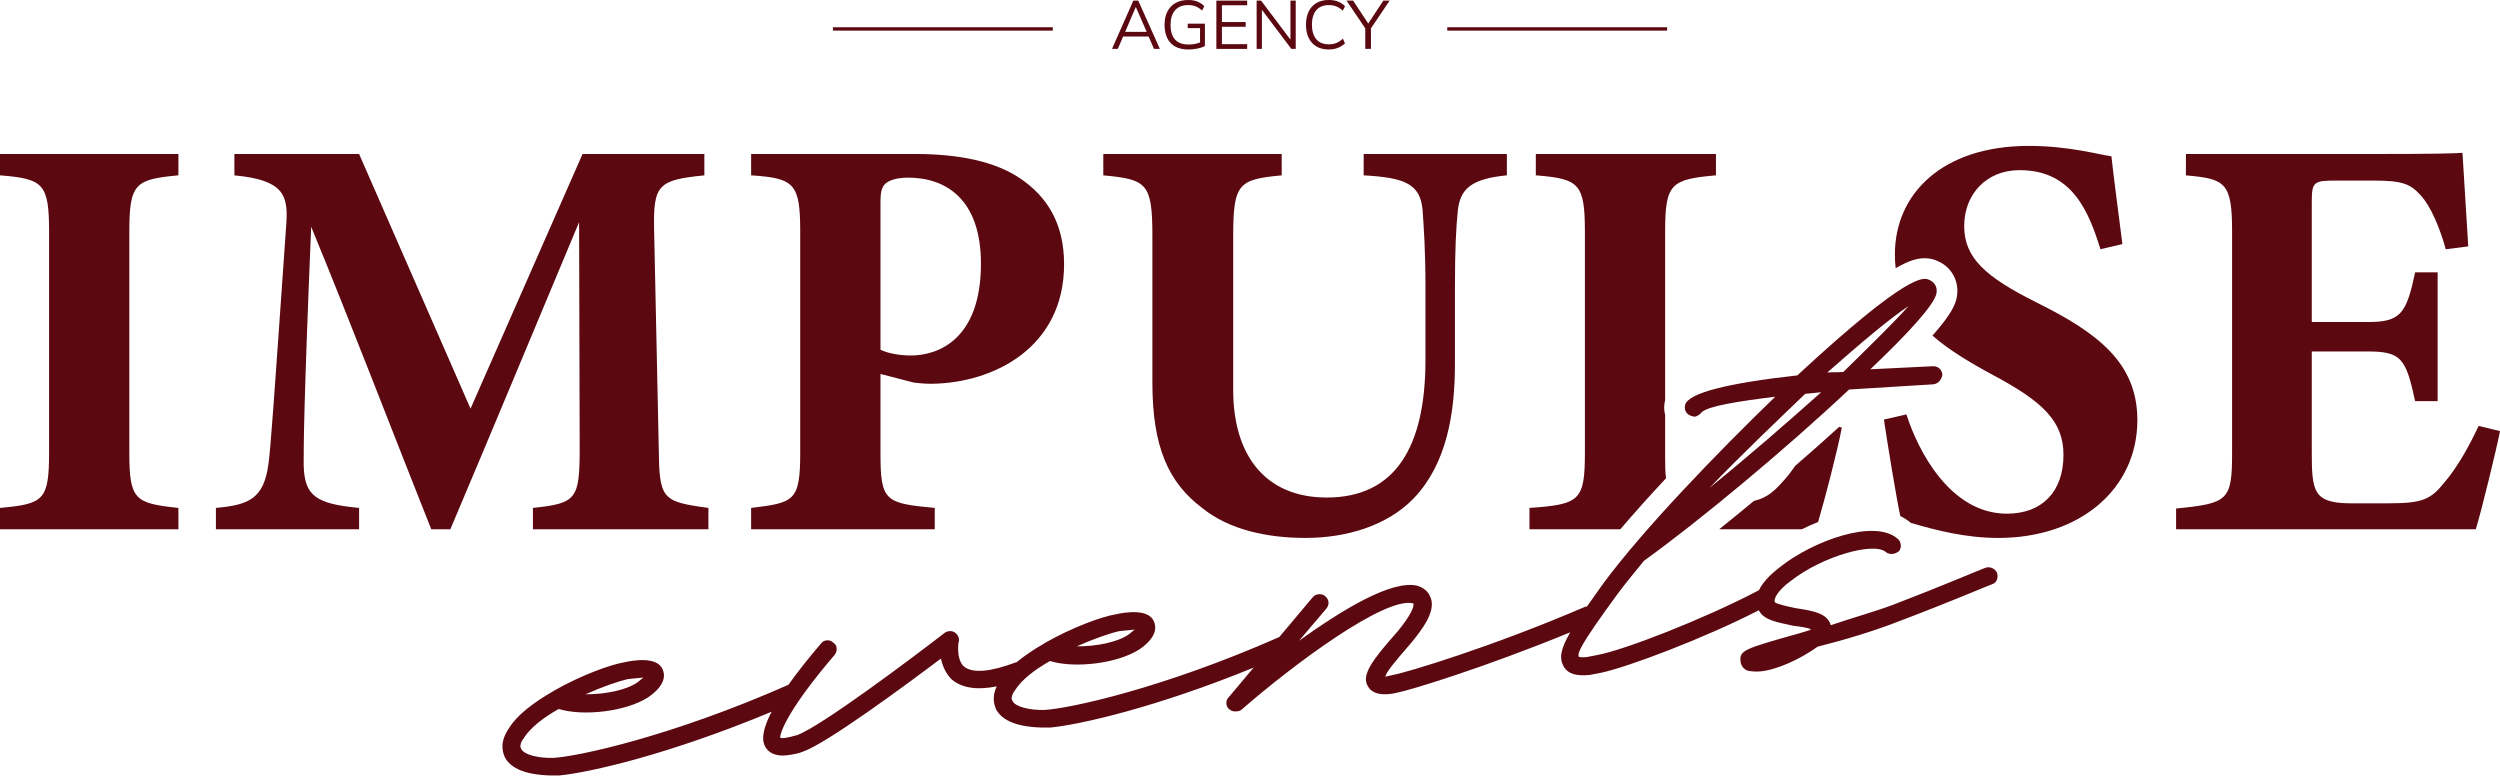 <?xml version="1.0" encoding="UTF-8"?> <svg xmlns="http://www.w3.org/2000/svg" width="400" height="125" viewBox="0 0 400 125" fill="none"><g clip-path="url(#clip0_723_23)"><path d="M0 84.683V81.266C7.02 80.618 7.853 80.065 7.853 72.305V37.108C7.853 29.347 6.93 28.61 0 28.054V24.637H28.544V28.054C21.614 28.702 20.691 29.347 20.691 37.108V72.305C20.691 79.972 21.522 80.525 28.544 81.266V84.683H0Z" fill="#5B0811"></path><path d="M85.266 84.684V81.266C92.286 80.529 92.749 79.88 92.749 71.567L92.656 35.54C86.004 51.429 78.706 68.981 72.054 84.687H69.004C63 69.629 56.44 52.447 49.788 36.278C48.587 65.286 48.587 71.012 48.587 74.34C48.68 79.328 50.526 80.621 57.456 81.266V84.684H34.545V81.266C39.811 80.803 42.213 79.788 42.95 74.247C43.321 71.475 43.688 66.209 45.815 35.726C46.093 31.29 45.445 28.795 37.502 28.058V24.641H57.456L75.286 65.382L93.209 24.641H112.699V28.058C105.309 28.795 104.479 29.536 104.661 36.926L105.398 71.567C105.491 79.88 105.862 80.251 113.344 81.266V84.684H85.259H85.266Z" fill="#5B0811"></path><path d="M146.42 24.637C153.718 24.637 159.262 25.93 163.05 28.424C167.668 31.474 170.254 35.907 170.254 42.281C170.254 55.675 158.892 61.312 149.007 61.405C148.084 61.405 146.884 61.312 146.235 61.22L140.876 59.834V72.397C140.876 80.158 141.525 80.528 149.56 81.266V84.683H120.182V81.266C127.112 80.436 128.035 80.158 128.035 72.397V37.108C128.035 29.347 127.112 28.517 120.182 28.054V24.637H146.417H146.42ZM140.876 55.953C141.984 56.509 143.834 56.876 145.772 56.876C150.023 56.876 156.95 54.382 156.95 42.189C156.95 31.841 151.313 28.424 145.309 28.424C143.367 28.424 142.259 28.887 141.707 29.347C141.058 29.903 140.876 30.826 140.876 32.212V55.953Z" fill="#5B0811"></path><path d="M241.108 28.054C235.196 28.61 233.625 30.363 233.254 33.691C232.977 36.463 232.791 39.602 232.791 46.069V58.17C232.791 66.115 231.498 74.15 226.232 79.695C221.981 84.127 215.424 86.069 208.865 86.069C202.768 86.069 196.672 84.776 192.328 81.266C186.969 77.2 184.382 71.567 184.382 61.22V37.849C184.382 29.351 183.552 28.702 176.529 28.057V24.64H205.074V28.057C198.144 28.706 197.313 29.351 197.313 37.849V62.424C197.313 72.771 202.394 79.605 212.279 79.605C223.271 79.605 228.074 71.474 228.074 57.617V46.069C228.074 39.695 227.796 36.37 227.611 33.598C227.241 29.347 224.654 28.424 218.187 28.054V24.637H241.098V28.054H241.108Z" fill="#5B0811"></path><path d="M400 68.98C399.537 71.475 396.95 82.1 396.12 84.687H348.174V81.362C356.579 80.532 357.135 80.069 357.135 72.308V37.019C357.135 29.166 356.027 28.613 349.745 28.058V24.64H379.768C389.467 24.64 392.702 24.548 393.996 24.455C394.088 26.119 394.552 33.694 394.919 39.42L391.316 39.883C390.486 36.741 388.915 32.957 387.343 31.293C385.68 29.447 384.479 28.891 379.768 28.891H373.764C370.255 28.891 369.884 29.076 369.884 32.216V51.524H378.938C384.112 51.524 385.035 50.138 386.421 43.578H390.023V64.18H386.421C384.942 57.343 384.204 56.235 378.845 56.235H369.884V72.123C369.884 78.497 370.069 80.436 375.795 80.528H382.355C387.529 80.528 388.915 79.883 390.946 77.386C393.255 74.707 395.104 71.289 396.583 68.147L400 68.977V68.98Z" fill="#5B0811"></path><path d="M319.524 91.63C319.127 90.863 318.297 90.621 317.672 90.843C317.513 90.859 310.699 93.78 302.77 96.814C299.812 97.909 296.2 98.908 292.922 100.032C292.416 98.147 290.117 97.727 287.497 97.336C286.349 97.125 284.367 96.675 284.017 96.387C283.649 95.937 284.47 94.409 286.58 92.91C291.526 89.04 299.839 86.615 301.78 88.362C302.306 88.795 303.266 88.699 303.858 88.16C304.291 87.634 304.195 86.675 303.669 86.241C299.954 82.894 289.994 86.609 284.907 90.654C283.018 92.07 281.959 93.34 281.436 94.432C272.846 98.964 259.743 104.078 255.482 104.816L253.901 105.13C252.942 105.223 252.607 105.093 252.607 105.093C252.386 104.472 252.756 103.304 258.734 95.14C260.017 93.403 261.456 91.65 263.044 89.718C271.635 83.555 285.512 72.04 295.856 62.321L309.323 61.491C310.123 61.412 310.699 60.714 310.781 59.897C310.702 59.096 310.001 58.52 309.204 58.6L299.25 59.086C305.3 53.334 309.531 48.729 309.839 46.923C310.05 45.772 309.333 45.037 308.661 44.779C307.814 44.379 305.469 43.476 287.573 60.062C276.246 61.329 270.265 62.88 269.64 64.716C269.399 65.547 269.796 66.314 270.626 66.556L271.122 66.668C271.602 66.622 272.048 66.255 272.34 65.904C273.382 64.994 277.824 64.24 284.04 63.473C274.754 72.444 262.889 84.73 256.478 93.42C255.509 94.763 254.662 95.957 253.924 97.022C253.815 97.032 253.709 97.052 253.61 97.088C238.595 103.552 224.959 107.627 222.899 107.988L221.635 108.272C221.876 107.442 223.031 106.04 225.783 102.867C227.513 100.763 229.66 97.971 228.962 95.781C228.74 95.156 228.327 94.23 226.825 93.731C222.69 92.682 214.629 97.664 207.844 102.52L212.184 97.419C212.76 96.718 212.684 95.917 211.982 95.342C211.456 94.908 210.497 95.004 210.064 95.53L204.688 101.924C186.068 110.141 171.145 113.36 167.149 113.588C164.738 113.661 162.422 113.082 162.009 112.156C161.642 111.709 162.045 110.863 162.475 110.337C163.454 108.788 165.548 107.135 167.996 105.765C171.986 106.989 178.84 106.159 182.33 103.883C185.049 102.004 185.052 100.39 184.642 99.463C183.785 97.29 179.822 97.998 178.559 98.282C176.177 98.676 171.509 100.423 167.381 102.761L167.077 102.953C165.452 103.883 163.927 104.898 162.667 105.95C162.624 105.96 162.578 105.963 162.535 105.977C158.489 107.502 155.614 107.78 154.212 106.628C152.968 105.461 153.358 102.841 153.358 102.841C153.616 102.169 153.233 101.564 152.882 101.273C152.356 100.839 151.559 100.919 151.109 101.286C145.859 105.348 131.281 116.284 127.54 117.617C125.813 118.107 125.174 118.17 124.84 118.041C124.761 117.24 126.16 113.397 133.547 104.773C133.98 104.247 134.046 103.271 133.358 102.854C132.816 102.262 131.857 102.354 131.427 102.88C129.187 105.5 127.467 107.703 126.15 109.566C107.497 117.803 92.545 121.031 88.545 121.26C86.134 121.332 83.818 120.753 83.405 119.827C83.037 119.381 83.441 118.534 83.871 118.008C84.85 116.46 86.944 114.806 89.392 113.436C93.382 114.66 100.239 113.83 103.726 111.554C106.445 109.675 106.448 108.061 106.038 107.135C105.181 104.961 101.218 105.669 99.954 105.954C97.573 106.347 92.905 108.094 88.777 110.433L88.472 110.624C85.416 112.374 82.713 114.412 81.463 116.47C79.908 118.719 80.385 120.284 80.798 121.213C81.976 123.357 85.121 124.177 89.465 124.078C94.344 123.602 107.133 120.694 123.464 113.873C121.377 117.892 122.23 119.152 122.584 119.718C123.332 120.773 124.642 120.968 125.76 120.859C126.878 120.75 127.98 120.482 128.446 120.274C132.346 118.924 145.131 109.45 150.54 105.375C150.808 106.476 151.254 107.723 152.32 108.749C153.95 110.092 156.319 110.446 159.475 109.821C158.668 111.527 159.055 112.761 159.402 113.542C160.58 115.686 163.722 116.509 168.069 116.407C172.796 115.947 184.959 113.198 200.58 106.817L196.623 111.524C196.031 112.067 196.124 113.026 196.65 113.456C197 113.744 197.335 113.873 197.814 113.827C198.135 113.797 198.294 113.78 198.598 113.588C206.921 106.324 221.658 95.368 226.13 96.546C226.336 97.009 225.677 98.524 223.659 100.982C219.591 105.573 217.732 108.011 218.879 109.837C219.849 111.518 222.389 111.107 223.494 110.839C225.399 110.505 237.447 106.837 251.238 101.17C249.634 103.956 249.471 105.332 250.179 106.625C250.96 108.001 252.588 108.163 254.344 107.991L256.087 107.66C260.318 106.784 272.571 102.182 281.413 97.641C282.237 99.308 284.506 99.569 286.964 100.132C287.778 100.214 289.088 100.409 289.759 100.664L289.455 100.856L287.887 101.332C279.094 103.803 278.31 104.042 278.482 105.798C278.545 106.437 278.926 107.045 279.597 107.303C280.093 107.416 280.907 107.498 281.704 107.419C284.261 107.171 287.97 105.517 290.834 103.463C295.085 102.404 299.786 100.975 303.669 99.467C311.761 96.42 318.572 93.496 318.731 93.479C319.515 93.241 319.756 92.411 319.518 91.627L319.524 91.63ZM305.363 48.977C303.329 51.273 299.501 55.034 294.94 59.51C293.98 59.602 293.167 59.523 292.366 59.599C297.712 54.885 302.482 50.869 305.363 48.974V48.977ZM288.83 63.01L291.387 62.761C285.896 67.654 279.653 73.099 273.524 78.054C278.506 72.89 283.964 67.68 288.83 63.013V63.01ZM179.147 100.972L181.546 100.737L180.649 101.468C178.84 102.775 175.356 103.436 172.29 103.413C175.072 102.173 177.725 101.269 179.147 100.968V100.972ZM100.54 108.643L102.938 108.408L102.042 109.139C100.232 110.446 96.749 111.107 93.683 111.084C96.465 109.844 99.118 108.941 100.54 108.64V108.643Z" fill="#5B0811"></path><path d="M177.924 7.82L181.331 0.096H182.118L185.578 7.82H184.636L183.673 5.617L184.08 5.848H179.359L179.796 5.617L178.853 7.82H177.924ZM181.715 1.138L179.942 5.299L179.68 5.101H183.756L183.557 5.299L181.738 1.138H181.715Z" fill="#5B0811"></path><path d="M190.161 7.919C189.314 7.919 188.606 7.764 188.037 7.45C187.468 7.135 187.041 6.682 186.757 6.09C186.472 5.498 186.33 4.79 186.33 3.966C186.33 3.143 186.479 2.445 186.78 1.852C187.081 1.26 187.511 0.804 188.073 0.483C188.636 0.162 189.314 0 190.111 0C190.673 0 191.16 0.083 191.573 0.248C191.987 0.413 192.357 0.655 192.685 0.976L192.344 1.687C192.102 1.475 191.871 1.307 191.649 1.184C191.428 1.059 191.196 0.966 190.955 0.906C190.713 0.847 190.432 0.814 190.111 0.814C189.198 0.814 188.5 1.088 188.014 1.641C187.528 2.193 187.286 2.971 187.286 3.979C187.286 4.988 187.521 5.772 187.994 6.312C188.464 6.851 189.198 7.122 190.19 7.122C190.554 7.122 190.905 7.089 191.236 7.02C191.567 6.95 191.891 6.851 192.205 6.718L192.007 7.211V4.496H190.035V3.784H192.784V7.367C192.47 7.536 192.073 7.671 191.596 7.77C191.117 7.873 190.64 7.923 190.167 7.923L190.161 7.919Z" fill="#5B0811"></path><path d="M194.619 7.82V0.1H199.548V0.844H195.506V3.527H199.307V4.284H195.506V7.066H199.548V7.824H194.619V7.82Z" fill="#5B0811"></path><path d="M201.061 7.82V0.1H201.772L206.724 6.673H206.472V0.1H207.316V7.824H206.615L201.663 1.251H201.904V7.824H201.061V7.82Z" fill="#5B0811"></path><path d="M212.604 7.919C211.83 7.919 211.171 7.757 210.632 7.436C210.093 7.115 209.676 6.658 209.388 6.066C209.101 5.474 208.955 4.769 208.955 3.952C208.955 3.135 209.101 2.431 209.388 1.842C209.676 1.253 210.09 0.8 210.632 0.479C211.171 0.158 211.83 -0.004 212.604 -0.004C213.153 -0.004 213.639 0.079 214.073 0.247C214.503 0.416 214.88 0.661 215.201 0.982L214.86 1.706C214.509 1.399 214.162 1.174 213.818 1.031C213.474 0.889 213.074 0.816 212.614 0.816C211.73 0.816 211.059 1.091 210.599 1.637C210.139 2.186 209.908 2.957 209.908 3.949C209.908 4.942 210.139 5.716 210.599 6.265C211.059 6.817 211.73 7.092 212.614 7.092C213.074 7.092 213.474 7.022 213.818 6.877C214.162 6.734 214.509 6.506 214.86 6.192L215.201 6.926C214.88 7.241 214.503 7.482 214.073 7.654C213.642 7.826 213.153 7.912 212.604 7.912V7.919Z" fill="#5B0811"></path><path d="M218.444 7.82V4.217L218.642 4.829L215.443 0.096H216.495L219.036 3.94H218.804L221.335 0.096H222.344L219.155 4.829L219.353 4.217V7.82H218.444Z" fill="#5B0811"></path><path d="M266.739 4.359H231.559V4.899H266.739V4.359Z" fill="#5B0811"></path><path d="M168.446 4.359H133.266V4.899H168.446V4.359Z" fill="#5B0811"></path><path d="M266.561 76.519C266.435 75.53 266.422 74.346 266.422 72.95V66.406C266.217 65.626 266.217 64.792 266.422 63.975V37.108C266.422 29.347 267.345 28.702 274.553 28.054V24.637H245.73V28.054C252.661 28.61 253.584 29.347 253.584 37.108V72.305C253.584 80.065 252.846 80.71 244.715 81.266V84.683H259.25C261.566 81.967 264.073 79.189 266.564 76.519H266.561Z" fill="#5B0811"></path><path d="M290.894 83.523C291.95 79.97 294.04 71.932 294.692 68.425L294.275 68.293C292.012 70.35 289.634 72.458 287.213 74.552C286.561 75.511 285.926 76.328 285.363 76.924C283.881 78.591 282.77 79.639 280.62 80.149C278.741 81.71 276.882 83.232 275.072 84.681H288.284C289.128 84.264 290.001 83.874 290.894 83.52V83.523Z" fill="#5B0811"></path><path d="M325.819 48.379C317.688 44.313 314.271 41.266 314.271 36.185C314.271 31.104 317.78 27.224 323.139 27.224C331.637 27.224 334.224 33.969 336.073 39.88L339.583 39.05C338.846 33.231 338.197 28.425 337.827 25.008C335.796 24.73 330.989 23.344 324.615 23.344C310.758 23.344 303.182 31.012 303.182 40.711C303.182 41.475 303.225 42.206 303.305 42.91C305.66 41.538 306.953 41.316 307.976 41.316C308.875 41.316 309.53 41.547 309.97 41.746C312.259 42.689 313.54 45.034 313.093 47.505C312.898 48.633 312.326 50.155 309.196 53.698C311.806 55.99 315.164 58.005 319.07 60.109C326.831 64.267 330.156 67.406 330.156 72.765C330.156 78.676 326.738 82.189 321.102 82.189C312.048 82.189 306.874 72.12 305.028 66.301L301.426 67.131C302.021 71.134 303.404 79.609 304.049 82.573C304.664 82.867 305.227 83.228 305.733 83.661C309.762 84.842 314.486 86.07 319.716 86.07C332.928 86.07 341.978 78.124 341.978 67.224C341.978 58.078 335.696 53.274 325.812 48.379H325.819Z" fill="#5B0811"></path></g><defs><clipPath id="clip0_723_23"><rect width="400" height="124.092" fill="white"></rect></clipPath></defs></svg> 